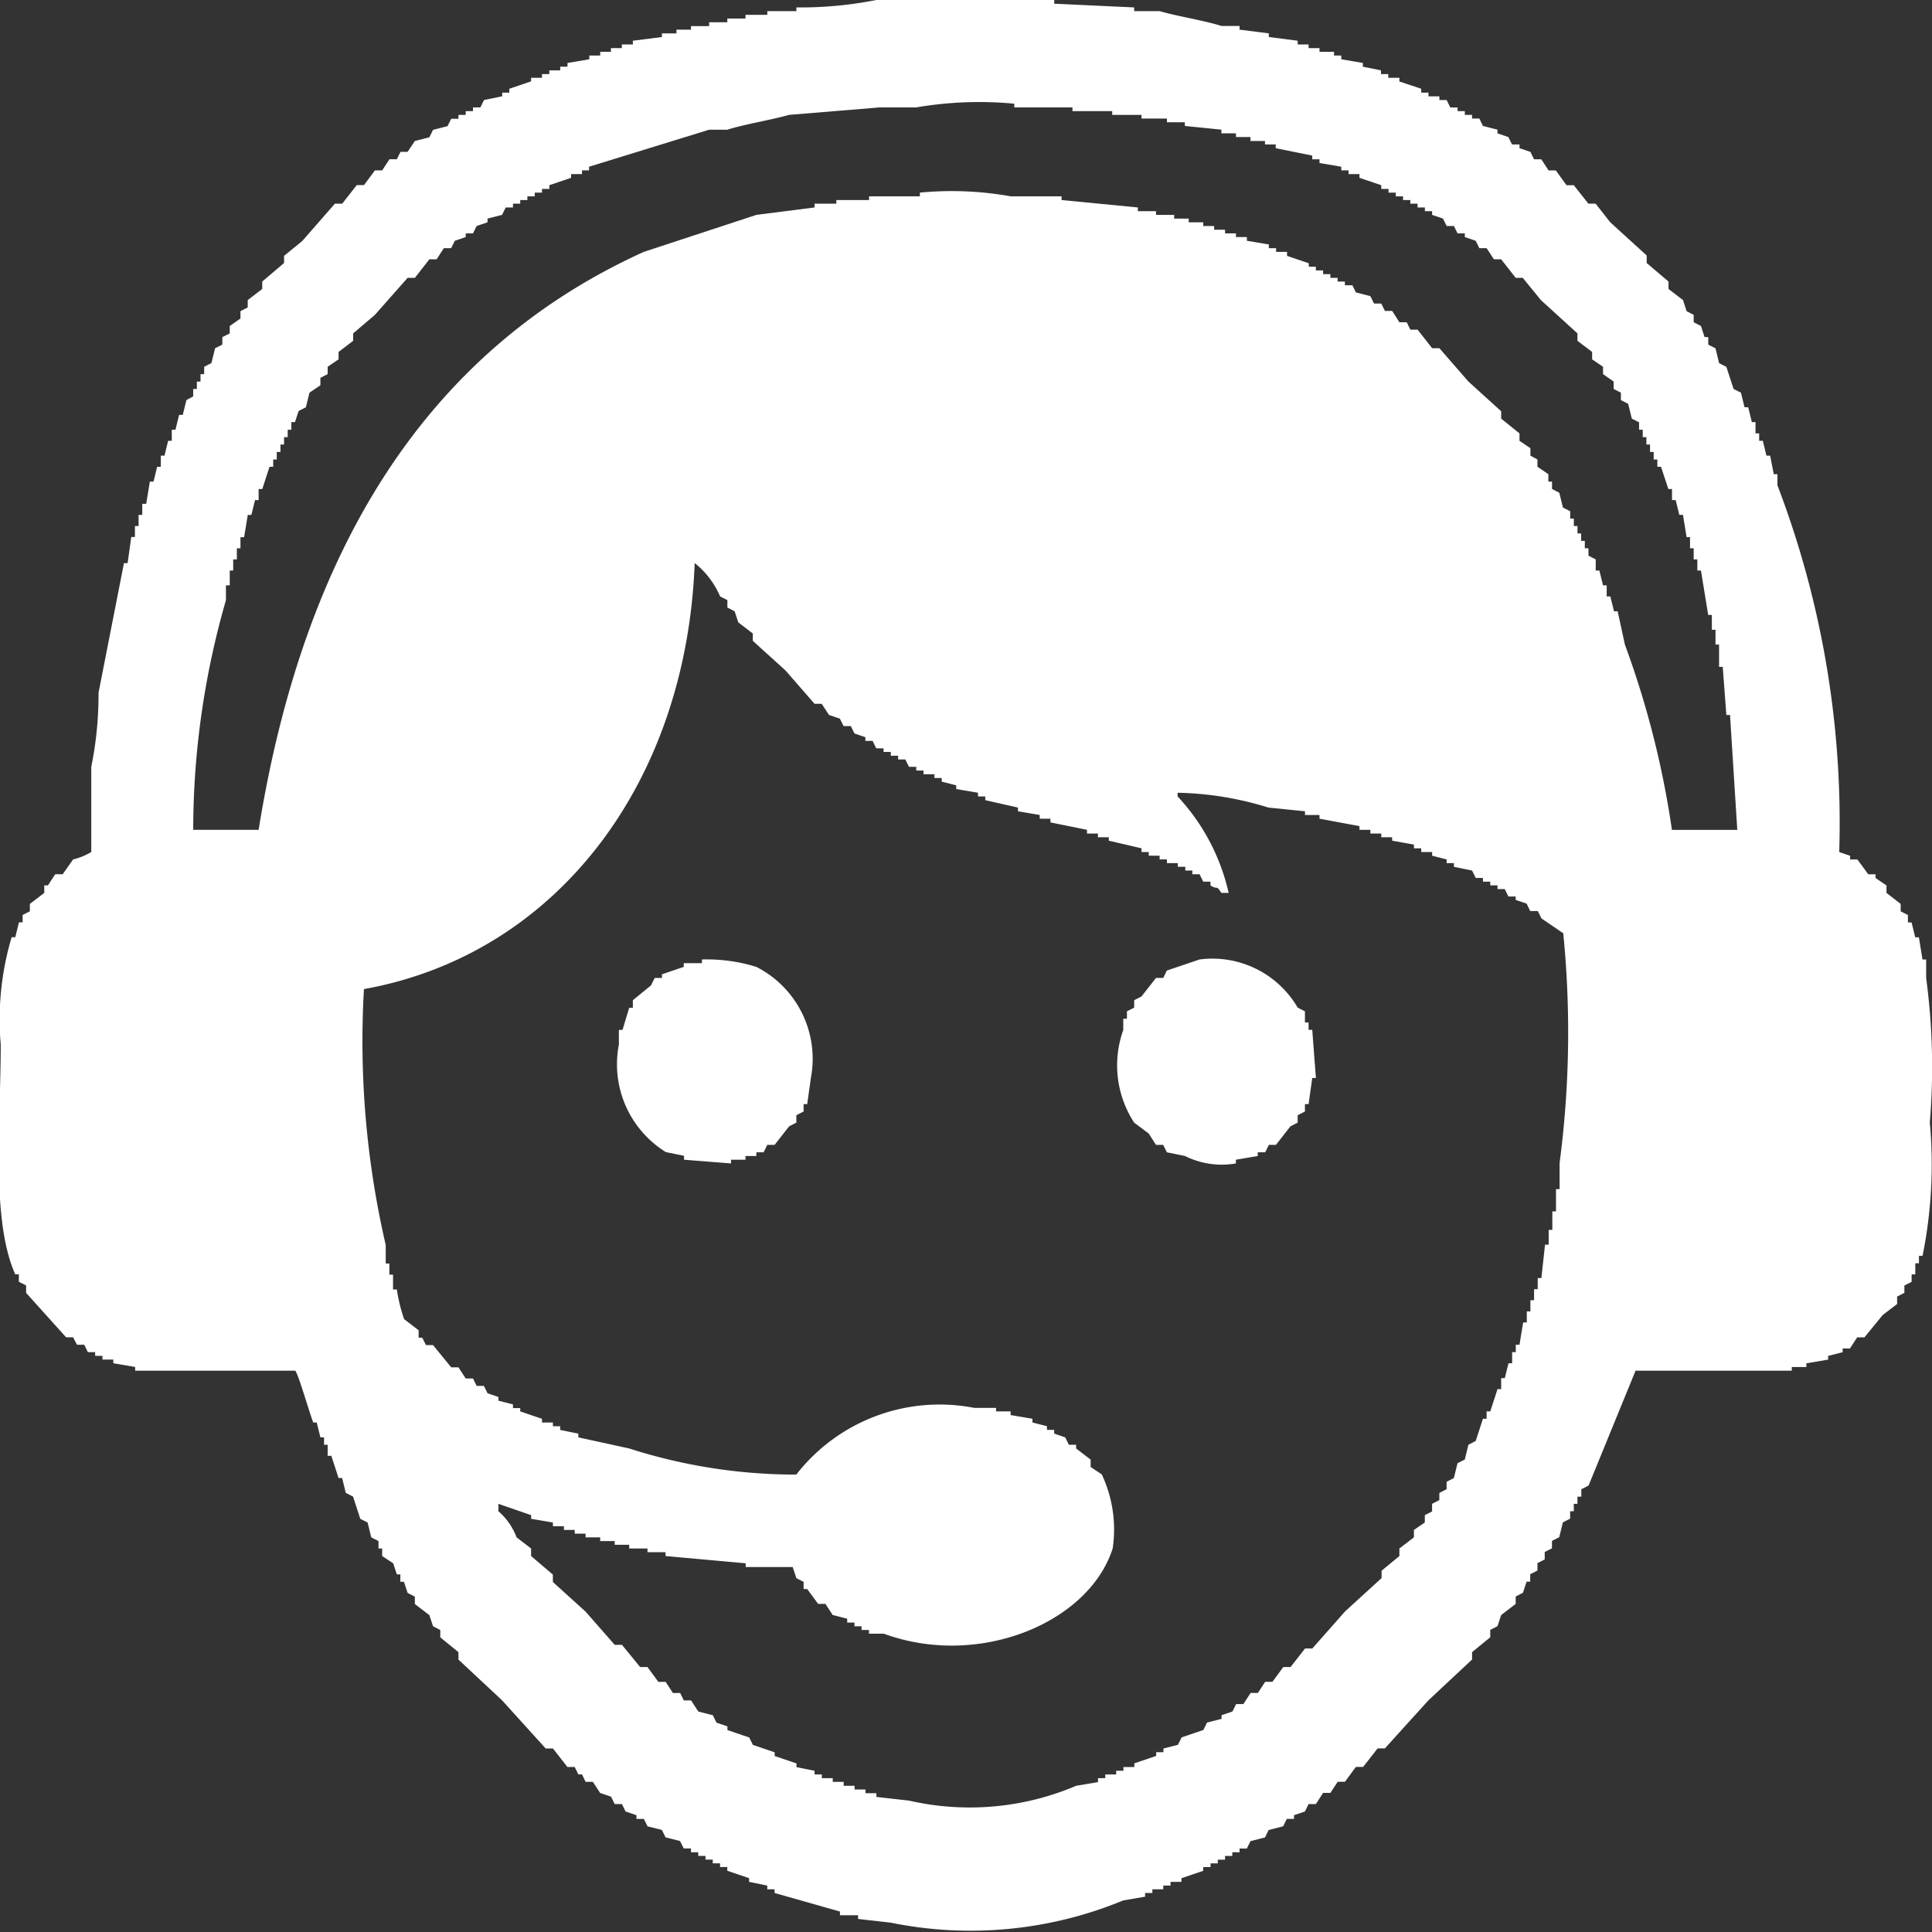 <svg xmlns="http://www.w3.org/2000/svg" width="37" height="37" viewBox="0 0 37 37">
  <rect x="0" y="0" width="37" height="37" fill="#333333" stroke="none"/>
  <defs>
    <style>
      .cls-1 {
        fill: #fff;
        fill-rule: evenodd;
      }
    </style>
  </defs>
  <path id="Shape_321_1" data-name="Shape 321 1" class="cls-1" d="M16.781,0h3.409V0.071l1.531,0.071V0.213h0.487c0.342,0.1.85,0.178,1.183,0.284h0.348V0.568L24.3,0.639V0.709L24.852,0.78V0.851h0.209V0.922H25.27V0.993h0.278V1.064h0.139V1.135L26.1,1.206V1.277l0.348,0.071V1.419h0.139V1.49H26.8V1.561L27.218,1.7V1.774h0.139V1.845h0.209V1.916h0.139l0.07,0.142h0.139V2.128h0.139V2.2h0.139V2.27h0.139L28.4,2.412l0.278,0.071V2.554l0.209,0.071,0.07,0.142H29.1V2.838l0.209,0.071,0.07,0.142h0.139l0.139,0.213h0.139L30,3.547H30.14L30.419,3.9h0.139l0.278,0.355,0.7,0.638V5.037l0.418,0.355V5.534l0.278,0.213L32.3,5.959,32.436,6.03V6.172l0.139,0.071,0.07,0.213h0.07V6.6l0.139,0.071,0.069,0.284,0.139,0.071L33.2,7.449,33.341,7.52,33.41,7.8H33.48l0.07,0.284h0.07V8.3h0.07V8.442h0.07l0.069,0.284H33.9l0.07,0.355h0.07V9.294a18.109,18.109,0,0,1,1.183,7.024l0.209,0.071v0.071h0.139l0.209,0.284h0.139v0.071l0.209,0.142V17.1L36.4,17.311v0.142l0.139,0.071v0.142h0.07l0.07,0.284h0.07l0.069,0.426h0.07V18.73a12.81,12.81,0,0,1,.07,2.767,8.82,8.82,0,0,1-.139,2.554H36.75v0.142H36.68v0.213h-0.07v0.142l-0.139.071V24.76l-0.139.071v0.142l-0.278.213-0.348.426H35.567l-0.139.213H35.289v0.071l-0.278.071v0.071l-0.417.071v0.071H34.315V26.25H31.323l-0.9,2.2-0.139.071v0.142H30.21V28.8H30.14v0.142h-0.07v0.142l-0.139.071-0.07.284-0.139.071v0.142l-0.139.071v0.142l-0.139.071v0.142l-0.139.071v0.142H29.236l-0.07.213-0.139.071v0.142l-0.278.213-0.07.213-0.139.071v0.142l-0.348.284v0.142l-0.835.78-0.835.922H26.383l-0.278.355H25.966l-0.209.284H25.618l-0.139.213H25.339L25.2,34.55H25.061l-0.07.142-0.209.071v0.071H24.644l-0.07.142-0.278.071-0.07.142-0.278.071-0.07.142H23.739v0.071H23.6v0.071H23.461v0.071H23.322v0.071H23.183v0.071H23.043v0.071l-0.417.142V36.04H22.417v0.071H22.278v0.071H22.069v0.071H21.93v0.071l-0.418.071a7.656,7.656,0,0,1-4.453.426l-0.626-.071V36.679H16.086V36.608l-1.252-.355V36.182H14.694V36.111l-0.348-.071V35.969l-0.418-.142V35.756H13.79V35.685H13.65V35.614H13.511V35.543H13.372V35.473H13.233V35.4H13.094l-0.07-.142-0.278-.071-0.07-.142L12.4,34.976l-0.069-.142H12.189V34.763l-0.209-.071-0.07-.142H11.772l-0.07-.142-0.209-.071-0.139-.213H11.215l-0.069-.142h-0.07l-0.07-.142H10.867l-0.278-.355H10.45l-0.835-.922-0.835-.78V31.641l-0.348-.284V31.216l-0.139-.071-0.07-.213-0.278-.213V30.577l-0.139-.071-0.07-.213H7.667V30.152H7.6l-0.07-.213L7.319,29.8V29.655H7.249V29.513L7.11,29.442l-0.07-.284L6.9,29.087l-0.139-.426-0.139-.071-0.07-.284H6.484l-0.139-.426H6.275V27.669H6.206V27.527H6.136l-0.07-.284H6c-0.06-.137-0.294-0.961-0.348-0.993H2.588V26.179L2.17,26.108V26.037H1.962V25.966H1.822V25.895H1.683l-0.07-.142H1.474L1.4,25.611H1.266L0.5,24.76V24.618l-0.139-.071V24.405H0.292c-0.467-1.039-.278-2.937-0.278-4.4a5.533,5.533,0,0,1,.209-2.057h0.07l0.07-.284h0.07V17.523l0.139-.071V17.311L0.848,17.1V16.956h0.07l0.139-.213H1.2L1.4,16.459a1.238,1.238,0,0,0,.348-0.142V14.686a6.938,6.938,0,0,0,.139-1.419l0.487-2.483h0.07l0.07-.5h0.07V10.074h0.07V9.861h0.07V9.649H2.8l0.07-.426h0.07l0.07-.284h0.07V8.726h0.07l0.07-.284h0.07V8.23h0.07l0.07-.284h0.07l0.07-.284L3.7,7.591V7.449h0.07V7.307H3.84V7.165H3.91V7.024l0.139-.071,0.07-.284L4.258,6.6V6.456L4.4,6.385V6.243L4.605,6.1V5.959l0.139-.071V5.747l0.278-.213V5.392L5.44,5.037V4.9l0.348-.284L6.414,3.9H6.554l0.278-.355H6.971L7.18,3.263H7.319l0.139-.213H7.6l0.07-.142H7.806L7.945,2.7l0.278-.071,0.07-.142,0.278-.071,0.07-.142H8.78V2.2H8.919V2.128H9.058V2.057H9.2l0.07-.142,0.348-.071V1.774H9.754V1.7l0.417-.142V1.49H10.38V1.419H10.52V1.348h0.209V1.277h0.139V1.206l0.418-.071V1.064h0.209V0.993H11.7V0.922h0.209V0.851H12.12V0.78l0.557-.071V0.639h0.278V0.568h0.278V0.5h0.348V0.426h0.348V0.355h0.348V0.284h0.418V0.213h0.557V0.142A7.429,7.429,0,0,0,16.781,0ZM3.7,15.892H4.953C5.809,10.57,8.13,6.728,12.329,4.824l2.157-.709L15.6,3.973V3.9h0.417V3.831h0.626V3.76h0.974V3.689a6.384,6.384,0,0,1,1.739.071H20.33V3.831l1.461,0.142V4.044h0.348V4.115h0.348V4.186h0.278V4.257h0.278V4.328h0.209V4.4h0.209V4.47H23.67V4.54h0.209V4.611L24.3,4.682V4.753h0.139V4.824h0.209V4.9l0.417,0.142V5.108H25.2V5.179h0.139V5.25h0.139V5.321h0.139V5.392h0.139V5.463H25.9L25.966,5.6l0.278,0.071,0.07,0.142h0.139l0.07,0.142h0.139L26.8,6.172H26.94l0.07,0.142h0.139l0.278,0.355h0.139l0.557,0.639,0.626,0.568V8.017L29.1,8.3V8.442l0.209,0.142V8.726L29.444,8.8V8.939l0.209,0.142V9.223h0.07V9.365l0.139,0.071,0.07,0.284L30.071,9.79V9.932h0.07v0.142h0.07v0.142h0.07v0.142h0.07V10.5h0.07v0.142l0.139,0.071v0.213h0.07l0.07,0.284h0.07v0.213h0.07l0.07,0.284h0.07l0.139,0.639a17.48,17.48,0,0,1,.9,3.547h1.252l-0.139-2.2h-0.07l-0.07-.922h-0.07V12.344H32.854V12.061h-0.07V11.777h-0.07l-0.139-.851H32.506V10.713h-0.07V10.5h-0.07V10.287H32.3l-0.069-.426h-0.07l-0.07-.284h-0.07V9.365h-0.07L31.81,8.939H31.74V8.8h-0.07V8.655H31.6V8.513h-0.07V8.372h-0.07V8.23h-0.07V8.088l-0.139-.071-0.07-.284-0.139-.071V7.52l-0.139-.071V7.307L30.7,7.165V7.024l-0.209-.142V6.74L30.21,6.527V6.385l-0.7-.638-0.348-.426H29.027l-0.278-.355H28.61L28.47,4.753H28.331l-0.07-.142L28.053,4.54V4.47H27.914l-0.07-.142H27.705l-0.07-.142-0.209-.071V4.044H27.288V3.973H27.148V3.9H27.009V3.831H26.87V3.76H26.731V3.689H26.592V3.618H26.453V3.547l-0.418-.142V3.334H25.826V3.263H25.687V3.193L25.27,3.122V3.051H25.131V2.98l-0.7-.142V2.767H24.226V2.7H23.948V2.625H23.67V2.554H23.391V2.483l-0.7-.071V2.341H22.348V2.27H21.861V2.2H21.3V2.128H20.539V2.057H19.425V1.986a7.135,7.135,0,0,0-1.879.071h-0.7L15.112,2.2c-0.356.1-.846,0.178-1.183,0.284H13.581l-2.3.709V3.263H11.146V3.334H10.937V3.405l-0.417.142V3.618H10.38V3.689H10.241V3.76H10.1V3.831H9.963V3.9H9.824V3.973H9.685l-0.07.142-0.278.071V4.257l-0.209.071-0.07.142H8.919V4.54L8.71,4.611l-0.07.142H8.5l-0.139.213H8.223l-0.278.355H7.806L7.18,6.03l-0.417.355V6.527L6.484,6.74V6.882l-0.209.142V7.165l-0.139.071V7.378L5.927,7.52,5.858,7.8l-0.139.071-0.07.213H5.58V8.23H5.51V8.372H5.44V8.513H5.371V8.655H5.3V8.8H5.232V8.939H5.162l-0.139.426H4.953V9.578H4.884l-0.07.284H4.745l-0.07.426H4.605V10.5H4.536v0.213H4.466v0.213H4.4v0.284H4.327v0.284A15.9,15.9,0,0,0,3.7,15.892Zm3.27,3.051a17.315,17.315,0,0,0,.417,4.9v0.355h0.07v0.213h0.07v0.284H7.6a3.17,3.17,0,0,0,.139.568l0.278,0.213v0.142h0.07l0.07,0.142H8.293l0.348,0.426H8.78l0.139,0.213H9.058l0.07,0.142H9.267l0.07,0.142,0.209,0.071v0.071l0.278,0.071v0.071H9.963V27.03l0.417,0.142v0.071h0.209v0.071h0.139v0.071l0.348,0.071v0.071L12.05,27.74a10.454,10.454,0,0,0,3.2.5,3.475,3.475,0,0,1,3.409-1.277h0.417V27.03h0.278V27.1l0.418,0.071v0.071l0.278,0.071v0.071h0.139v0.071L20.4,27.527l0.07,0.142h0.139V27.74l0.278,0.213v0.142L21.1,28.236a2.475,2.475,0,0,1,.209,1.419c-0.455,1.424-2.561,2.3-4.383,1.632H16.642V31.216H16.5V31.145H16.364V31.074H16.225V31l-0.278-.071-0.139-.213H15.668l-0.209-.284H15.39V30.294l-0.139-.071-0.07-.213h-0.9V29.939L12.746,29.8V29.726H12.4V29.655H12.05V29.584H11.772V29.513H11.494V29.442H11.215V29.371H11.007V29.3H10.8V29.229H10.589V29.158l-0.417-.071V29.017L9.545,28.8v0.142a1.238,1.238,0,0,1,.348.5l0.278,0.213V29.8l0.417,0.355v0.142l0.626,0.567L11.772,31.5h0.139l0.348,0.426H12.4l0.209,0.284h0.139l0.139,0.213h0.139l0.07,0.142h0.139l0.139,0.213,0.278,0.071,0.07,0.142,0.209,0.071v0.071l0.418,0.142,0.07,0.142,0.417,0.142v0.071l0.418,0.142v0.071L15.6,33.912v0.071h0.139v0.071h0.209v0.071h0.209V34.2h0.209v0.071h0.209v0.071h0.209v0.071l0.626,0.071a5.207,5.207,0,0,0,3.2-.284l0.418-.071V34.054h0.139V33.983h0.209V33.912h0.139V33.841h0.209V33.77l0.418-.142V33.557h0.139V33.486l0.278-.071,0.07-.142,0.417-.142,0.07-.142,0.278-.071V32.848l0.209-.071,0.07-.142h0.139l0.139-.213h0.139l0.139-.213h0.139l0.209-.284h0.139l0.278-.355h0.139l0.626-.709,0.7-.639V30.081L26.8,29.8V29.655l0.278-.213V29.3l0.209-.142V29.017l0.139-.071V28.8l0.139-.071V28.591l0.139-.071V28.378l0.139-.071,0.07-.284,0.139-.071,0.07-.284,0.139-.071,0.139-.426h0.07V27.03h0.07l0.139-.426h0.07V26.392h0.07l0.07-.284h0.07V25.895h0.07V25.753H29.1l0.07-.426h0.07V25.115h0.069V24.9h0.07V24.689h0.07V24.476h0.07l0.07-.639h0.07V23.554h0.07V23.2h0.07V22.773h0.069v-0.5a19.163,19.163,0,0,0,.07-4.4l-0.417-.284-0.07-.142H29.305l-0.069-.142-0.209-.071V17.169H28.888l-0.07-.142H28.679V16.956H28.54V16.885H28.4V16.814H28.262l-0.07-.142L27.844,16.6V16.53H27.705V16.459l-0.278-.071V16.317H27.218V16.246H27.079V16.175L26.661,16.1V16.034H26.453V15.963H26.244V15.892H26.035V15.821l-0.765-.142V15.608H24.992V15.537l-0.7-.071a6.221,6.221,0,0,0-1.739-.284v0.071A3.993,3.993,0,0,1,23.53,17.1H23.391c-0.115-.17-0.052-0.045-0.209-0.142V16.885H23.043l-0.07-.142H22.835V16.672H22.7V16.6H22.556V16.53H22.348V16.459H22.208V16.388H22V16.317H21.861V16.246L21.234,16.1V16.034H21.026V15.963H20.817V15.892l-0.7-.142V15.679H19.912V15.608l-0.417-.071V15.466l-0.626-.142V15.253H18.73V15.182l-0.417-.071V15.04l-0.278-.071V14.9H17.895V14.828H17.686V14.757H17.547V14.686H17.408l-0.07-.142H17.2V14.473H17.06V14.4H16.921V14.331H16.781l-0.07-.142H16.573V14.118l-0.209-.071-0.07-.142H16.155l-0.07-.142-0.209-.071-0.139-.213H15.6l-0.557-.639-0.626-.567V12.132l-0.278-.213-0.07-.213-0.139-.071V11.493l-0.139-.071a1.641,1.641,0,0,0-.487-0.639C13.143,15.028,10.631,18.286,6.971,18.942Zm6.471-.568a3.209,3.209,0,0,1,1.044.142,1.975,1.975,0,0,1,1.044,2.128l-0.07.5H15.39v0.142l-0.139.071V21.5l-0.139.071-0.278.355H14.694l-0.07.142H14.485v0.071H14.277v0.071H14v0.071l-0.9-.071V22.135l-0.348-.071a1.978,1.978,0,0,1-.9-2.057V19.723h0.07L12.05,19.3H12.12V19.155l0.348-.284,0.07-.142h0.139V18.659l0.418-.142V18.446h0.348V18.375Zm9.532,0a1.891,1.891,0,0,1,1.879.922l0.139,0.071v0.213h0.07v0.142h0.07l0.07,0.922h-0.07l-0.07.5h-0.07v0.142l-0.139.071V21.5l-0.139.071-0.278.355H24.3l-0.07.142H24.087v0.071l-0.418.071v0.071a1.572,1.572,0,0,1-.974-0.142l-0.348-.071-0.07-.142H22.139L22,21.709,21.721,21.5a2.005,2.005,0,0,1-.209-1.774V19.51h0.07V19.368l0.139-.071V19.155l0.139-.071,0.278-.355h0.139l0.07-.142Z"/>
</svg>
